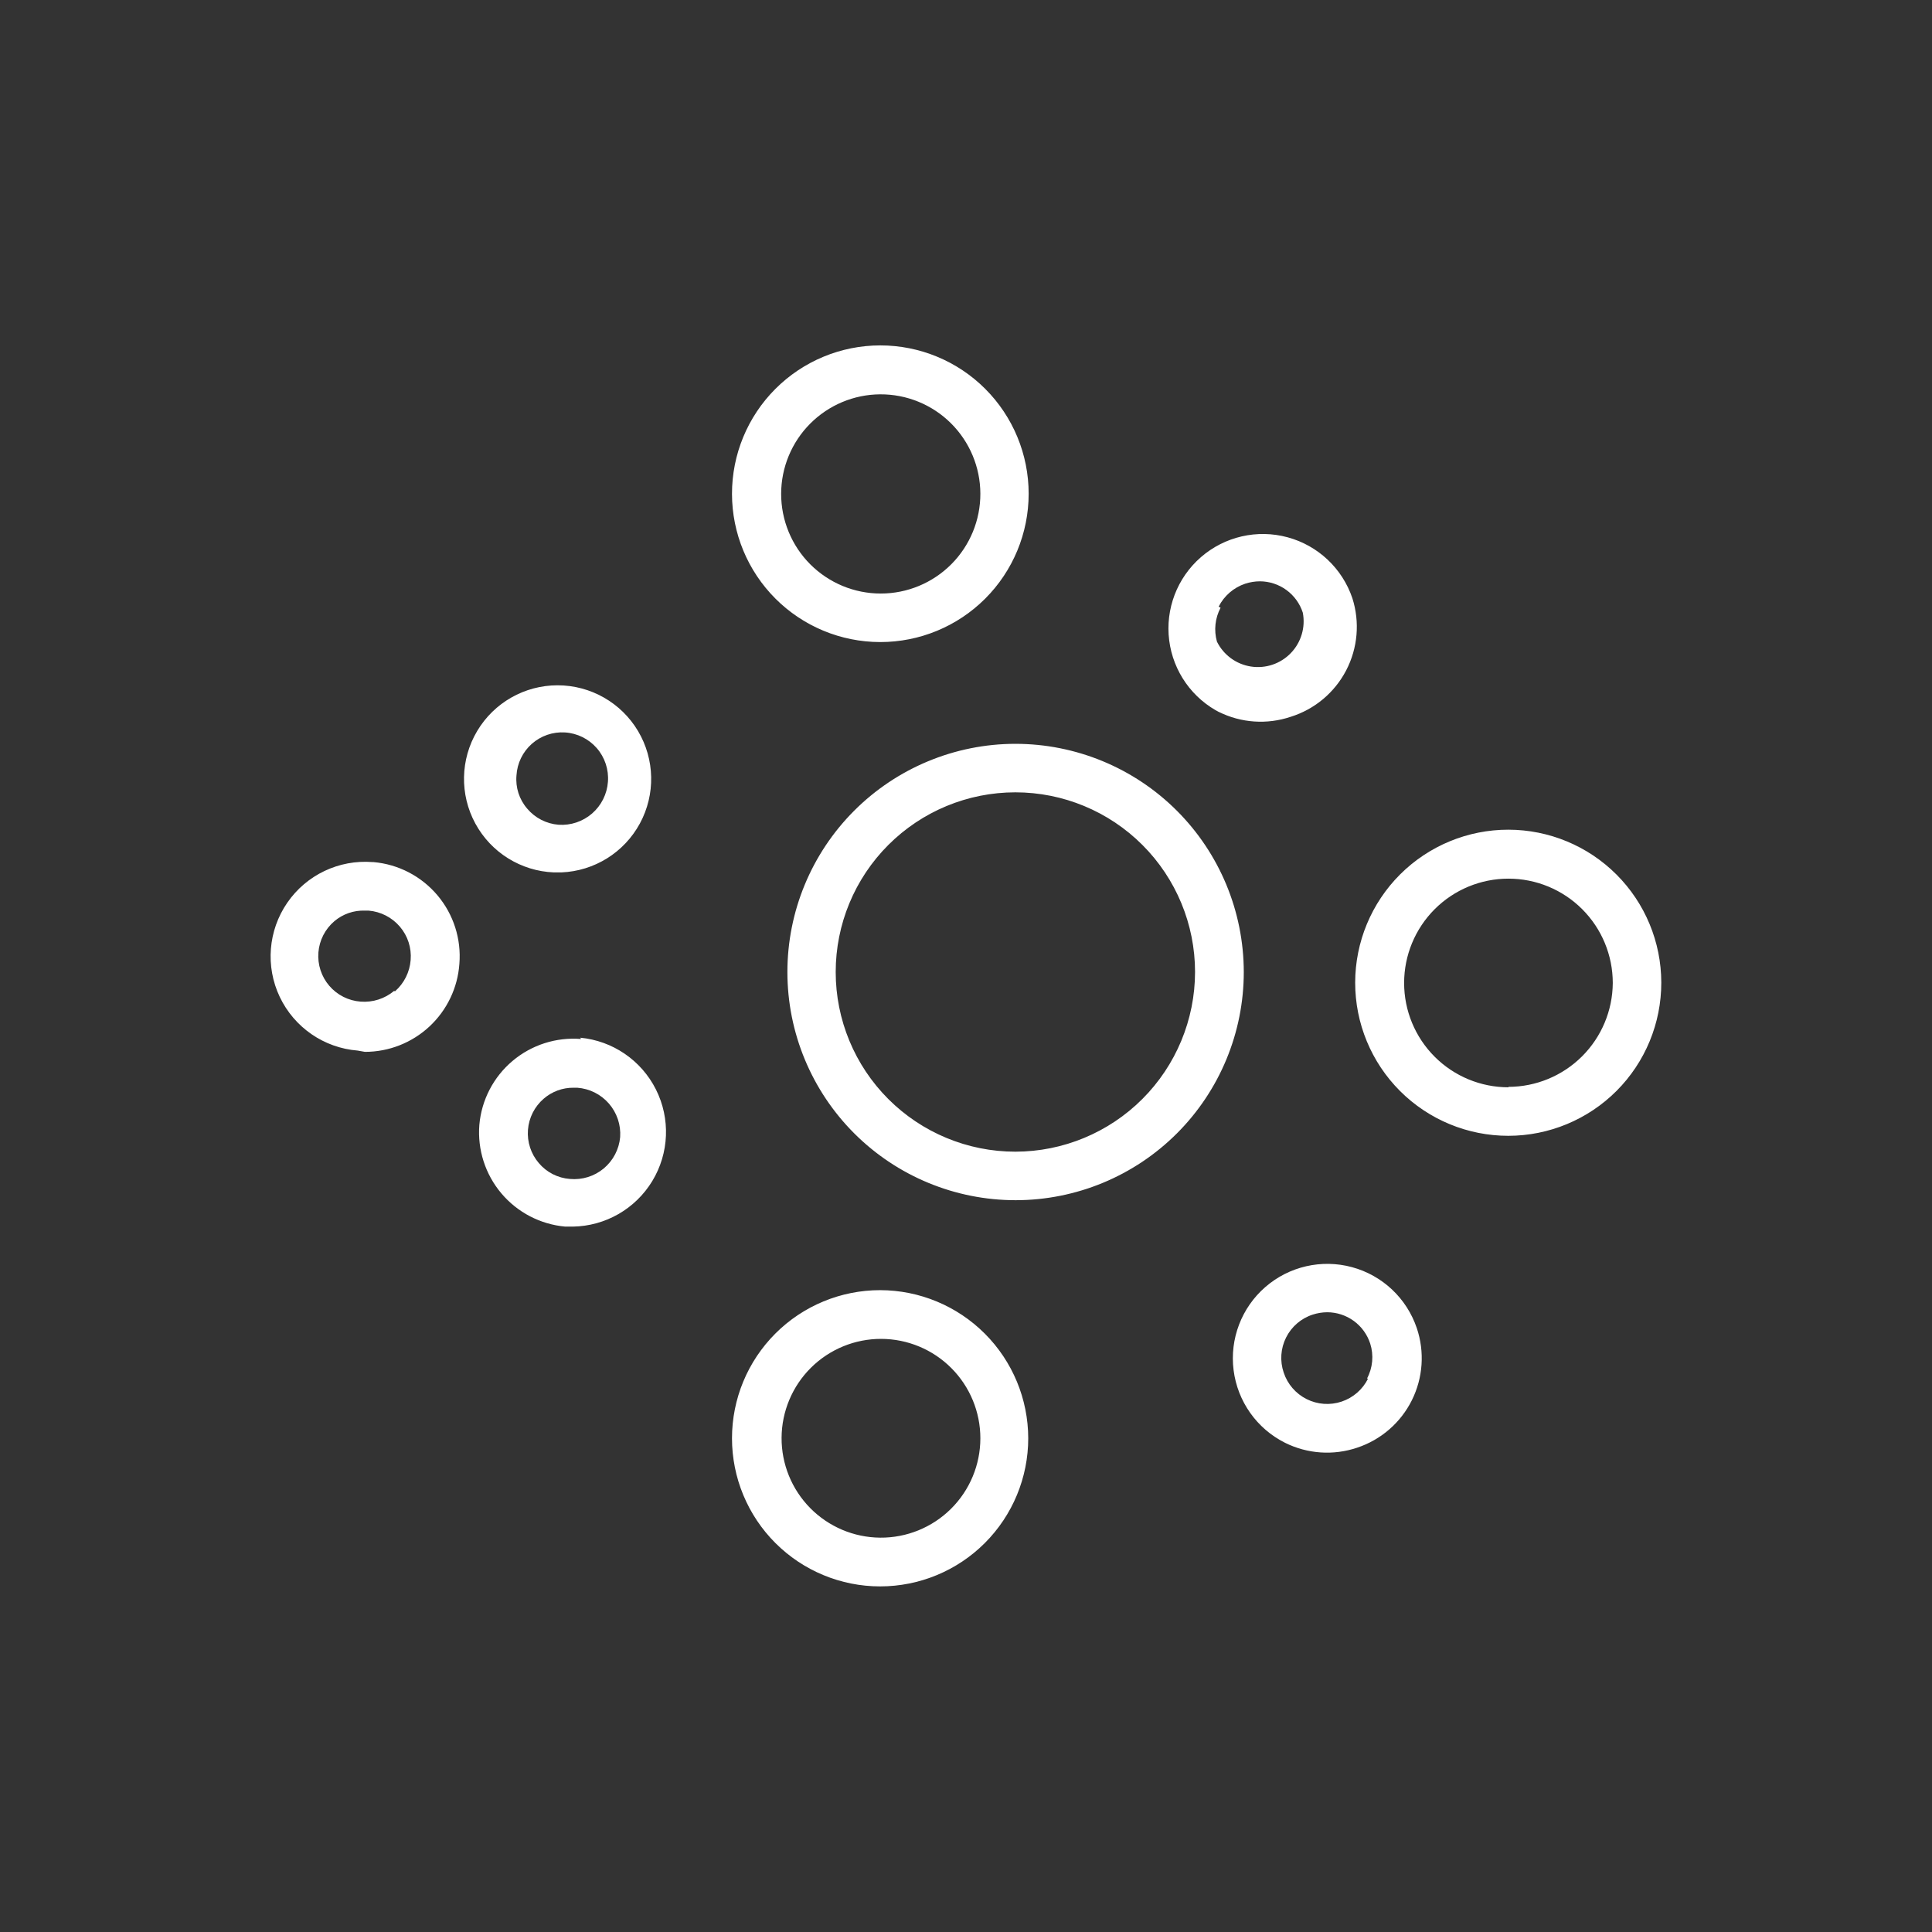 <?xml version="1.0" encoding="UTF-8"?>
<svg width="1200pt" height="1200pt" version="1.1" viewBox="0 0 1200 1200" xmlns="http://www.w3.org/2000/svg">
 <rect x="0" y="0" width="1200" height="1200" fill="#333333" stroke="none"/>
 <path d="m630.67 462c-37.582 0.035-73.613 14.996-100.17 41.59-26.555 26.598-41.457 62.648-41.434 100.23 0.023 37.586 14.973 73.617 41.559 100.18 26.59 26.562 62.637 41.477 100.22 41.465 37.582-0.012 73.621-14.949 100.19-41.527 26.57-26.578 41.5-62.621 41.5-100.2-0.039-37.602-15-73.652-41.602-100.23-26.602-26.574-62.664-41.504-100.27-41.504zm0 253.33c-29.598 0-57.984-11.758-78.914-32.688-20.93-20.926-32.688-49.312-32.688-78.91s11.758-57.984 32.688-78.914c20.93-20.93 49.316-32.688 78.914-32.688 29.598 0 57.984 11.758 78.91 32.688 20.93 20.93 32.688 49.316 32.688 78.914-0.035 29.586-11.805 57.953-32.727 78.875-20.918 20.918-49.285 32.688-78.871 32.723zm249.33 109.6c-6.254-18.547-21.344-32.75-40.234-37.875-18.887-5.121-39.09-0.488-53.855 12.355-14.77 12.844-22.16 32.203-19.703 51.621 2.453 19.418 14.426 36.332 31.926 45.098 13.934 6.938 30.055 8.043 44.801 3.066 14.789-4.894 27.016-15.488 33.973-29.426 6.957-13.941 8.07-30.078 3.094-44.84zm-30.266 31.332c-3.359 6.762-9.273 11.906-16.434 14.297-7.16 2.394-14.98 1.836-21.727-1.547-6.75-3.383-11.875-9.312-14.242-16.48-2.441-7.16-1.91-15 1.473-21.766 3.383-6.766 9.336-11.895 16.527-14.234 2.93-0.953 5.988-1.449 9.066-1.469 5.93 0.02 11.703 1.914 16.492 5.41 4.789 3.496 8.348 8.414 10.176 14.059 2.301 7.215 1.578 15.055-2 21.73zm-618.27-320.8c-20.91-1.664-41.121 7.949-53.023 25.227-11.898 17.277-13.68 39.59-4.668 58.535 9.016 18.941 27.449 31.641 48.359 33.309l4.535 0.797c14.879 0.004 29.211-5.637 40.098-15.781s17.523-24.039 18.566-38.883c1.258-15.445-3.644-30.754-13.637-42.598-9.992-11.84-24.262-19.246-39.695-20.605zm13.332 80h0.004c-5.797 4.856-13.262 7.25-20.801 6.668-7.543-0.555-14.555-4.094-19.477-9.836-4.922-5.742-7.352-13.211-6.75-20.75 0.602-7.539 4.188-14.527 9.961-19.414 5.281-4.449 12.031-6.777 18.934-6.531h2.266c7.555 0.625 14.555 4.223 19.465 10 4.887 5.727 7.285 13.164 6.668 20.664-0.574 7.512-4.066 14.5-9.734 19.469zm512.13-173.33h0.004c13.93 6.938 30.051 8.043 44.801 3.066 14.852-4.656 27.238-15.039 34.422-28.852 7.18-13.809 8.562-29.914 3.844-44.746-6.254-18.547-21.344-32.754-40.234-37.875-18.887-5.125-39.09-0.492-53.855 12.352-14.77 12.844-22.16 32.207-19.703 51.625 2.453 19.418 14.426 36.332 31.926 45.098zm0-65.332h0.004c3.414-6.75 9.355-11.879 16.531-14.266 2.93-0.953 5.988-1.449 9.07-1.469 5.926 0.02 11.699 1.914 16.488 5.41 4.789 3.496 8.352 8.414 10.176 14.059 1.758 9.074-1.012 18.434-7.422 25.094s-15.664 9.781-24.797 8.371c-9.137-1.414-17.012-7.184-21.113-15.465-1.977-7.055-1.164-14.598 2.266-21.07zm-412.93 165.07h4.668c20.473-0.824 39.004-12.363 48.77-30.379 9.77-18.012 9.328-39.84-1.152-57.445-10.484-17.609-29.461-28.395-49.953-28.395-20.488 0-39.469 10.785-49.949 28.395-10.484 17.605-10.922 39.434-1.152 57.445 9.766 18.016 28.293 29.555 48.77 30.379zm6.934-86.934c7.621 0.477 14.738 3.992 19.75 9.754 5.012 5.766 7.504 13.297 6.918 20.914-0.547 7.594-4.082 14.664-9.828 19.664-5.75 4.996-13.242 7.516-20.84 7-7.566-0.598-14.574-4.199-19.469-10-4.938-5.695-7.344-13.156-6.664-20.664 0.445-7.539 3.875-14.59 9.527-19.594 5.656-5.004 13.07-7.547 20.605-7.074zm10 190.4c-15.441-1.254-30.754 3.648-42.594 13.641-11.844 9.992-19.25 24.262-20.605 39.695-1.223 15.434 3.691 30.727 13.68 42.559 9.984 11.832 24.234 19.25 39.652 20.641h4.668c20.242-0.297 38.914-10.988 49.414-28.301s11.355-38.809 2.262-56.898c-9.094-18.09-26.852-30.23-47.012-32.133zm-6.934 86.934c-7.508-0.555-14.477-4.109-19.332-9.867-4.891-5.715-7.312-13.133-6.738-20.633 0.574-7.5 4.102-14.465 9.805-19.367 5.141-4.449 11.73-6.871 18.531-6.797h2.269c7.594 0.547 14.664 4.078 19.664 9.824 4.996 5.75 7.516 13.242 7 20.84-0.676 7.59-4.348 14.602-10.199 19.48-5.856 4.879-13.41 7.223-21 6.519zm582.93-216.93c-25.23-0.035-49.438 9.961-67.293 27.781-17.855 17.824-27.895 42.012-27.906 67.242s10.004 49.426 27.844 67.266 42.039 27.855 67.266 27.844c25.23-0.012 49.418-10.051 67.242-27.906 17.82-17.855 27.816-42.062 27.781-67.293-0.035-25.164-10.051-49.293-27.844-67.09-17.797-17.793-41.922-27.809-67.09-27.844zm0 160c-17.188 0-33.668-6.824-45.82-18.977-12.152-12.152-18.98-28.637-18.98-45.82 0-17.188 6.828-33.672 18.98-45.824 12.152-12.152 28.633-18.977 45.82-18.977s33.668 6.824 45.82 18.977c12.152 12.152 18.98 28.637 18.98 45.824-0.105 17.129-6.977 33.52-19.113 45.609-12.137 12.086-28.559 18.887-45.688 18.922zm-390.27 126c-24.402 0-47.801 9.695-65.055 26.949-17.254 17.25-26.945 40.652-26.945 65.051 0 24.402 9.691 47.801 26.945 65.055 17.254 17.254 40.652 26.945 65.055 26.945 24.398 0 47.801-9.691 65.051-26.945 17.254-17.254 26.949-40.652 26.949-65.055-0.035-24.387-9.742-47.77-26.988-65.012-17.242-17.246-40.625-26.953-65.012-26.988zm0 153.73c-16.344-0.141-31.961-6.754-43.434-18.395-11.473-11.637-17.859-27.348-17.766-43.691 0.094-16.34 6.664-31.98 18.266-43.484 11.605-11.504 27.301-17.941 43.641-17.895 16.344 0.047 32 6.57 43.539 18.145 11.539 11.57 18.02 27.246 18.02 43.586 0 16.469-6.578 32.25-18.27 43.844-11.691 11.594-27.531 18.031-43.996 17.891zm0-556.27c24.449 0.035 47.91-9.652 65.219-26.922 17.305-17.273 27.035-40.719 27.047-65.168 0.012-24.449-9.695-47.902-26.984-65.191-17.289-17.289-40.742-26.996-65.195-26.984-24.449 0.012-47.891 9.742-65.164 27.047-17.273 17.305-26.957 40.766-26.922 65.219 0.035 24.387 9.738 47.77 26.984 65.016s40.625 26.949 65.016 26.984zm0-153.87c16.438-0.105 32.242 6.332 43.926 17.898 11.68 11.566 18.281 27.305 18.34 43.742 0.059 16.441-6.426 32.227-18.027 43.875-11.598 11.648-27.355 18.203-43.793 18.215-16.441 0.012-32.207-6.519-43.824-18.148-11.617-11.633-18.125-27.41-18.09-43.848 0.035-16.316 6.516-31.957 18.027-43.52 11.512-11.562 27.125-18.109 43.441-18.215z" fill="#fff"/>
</svg>
